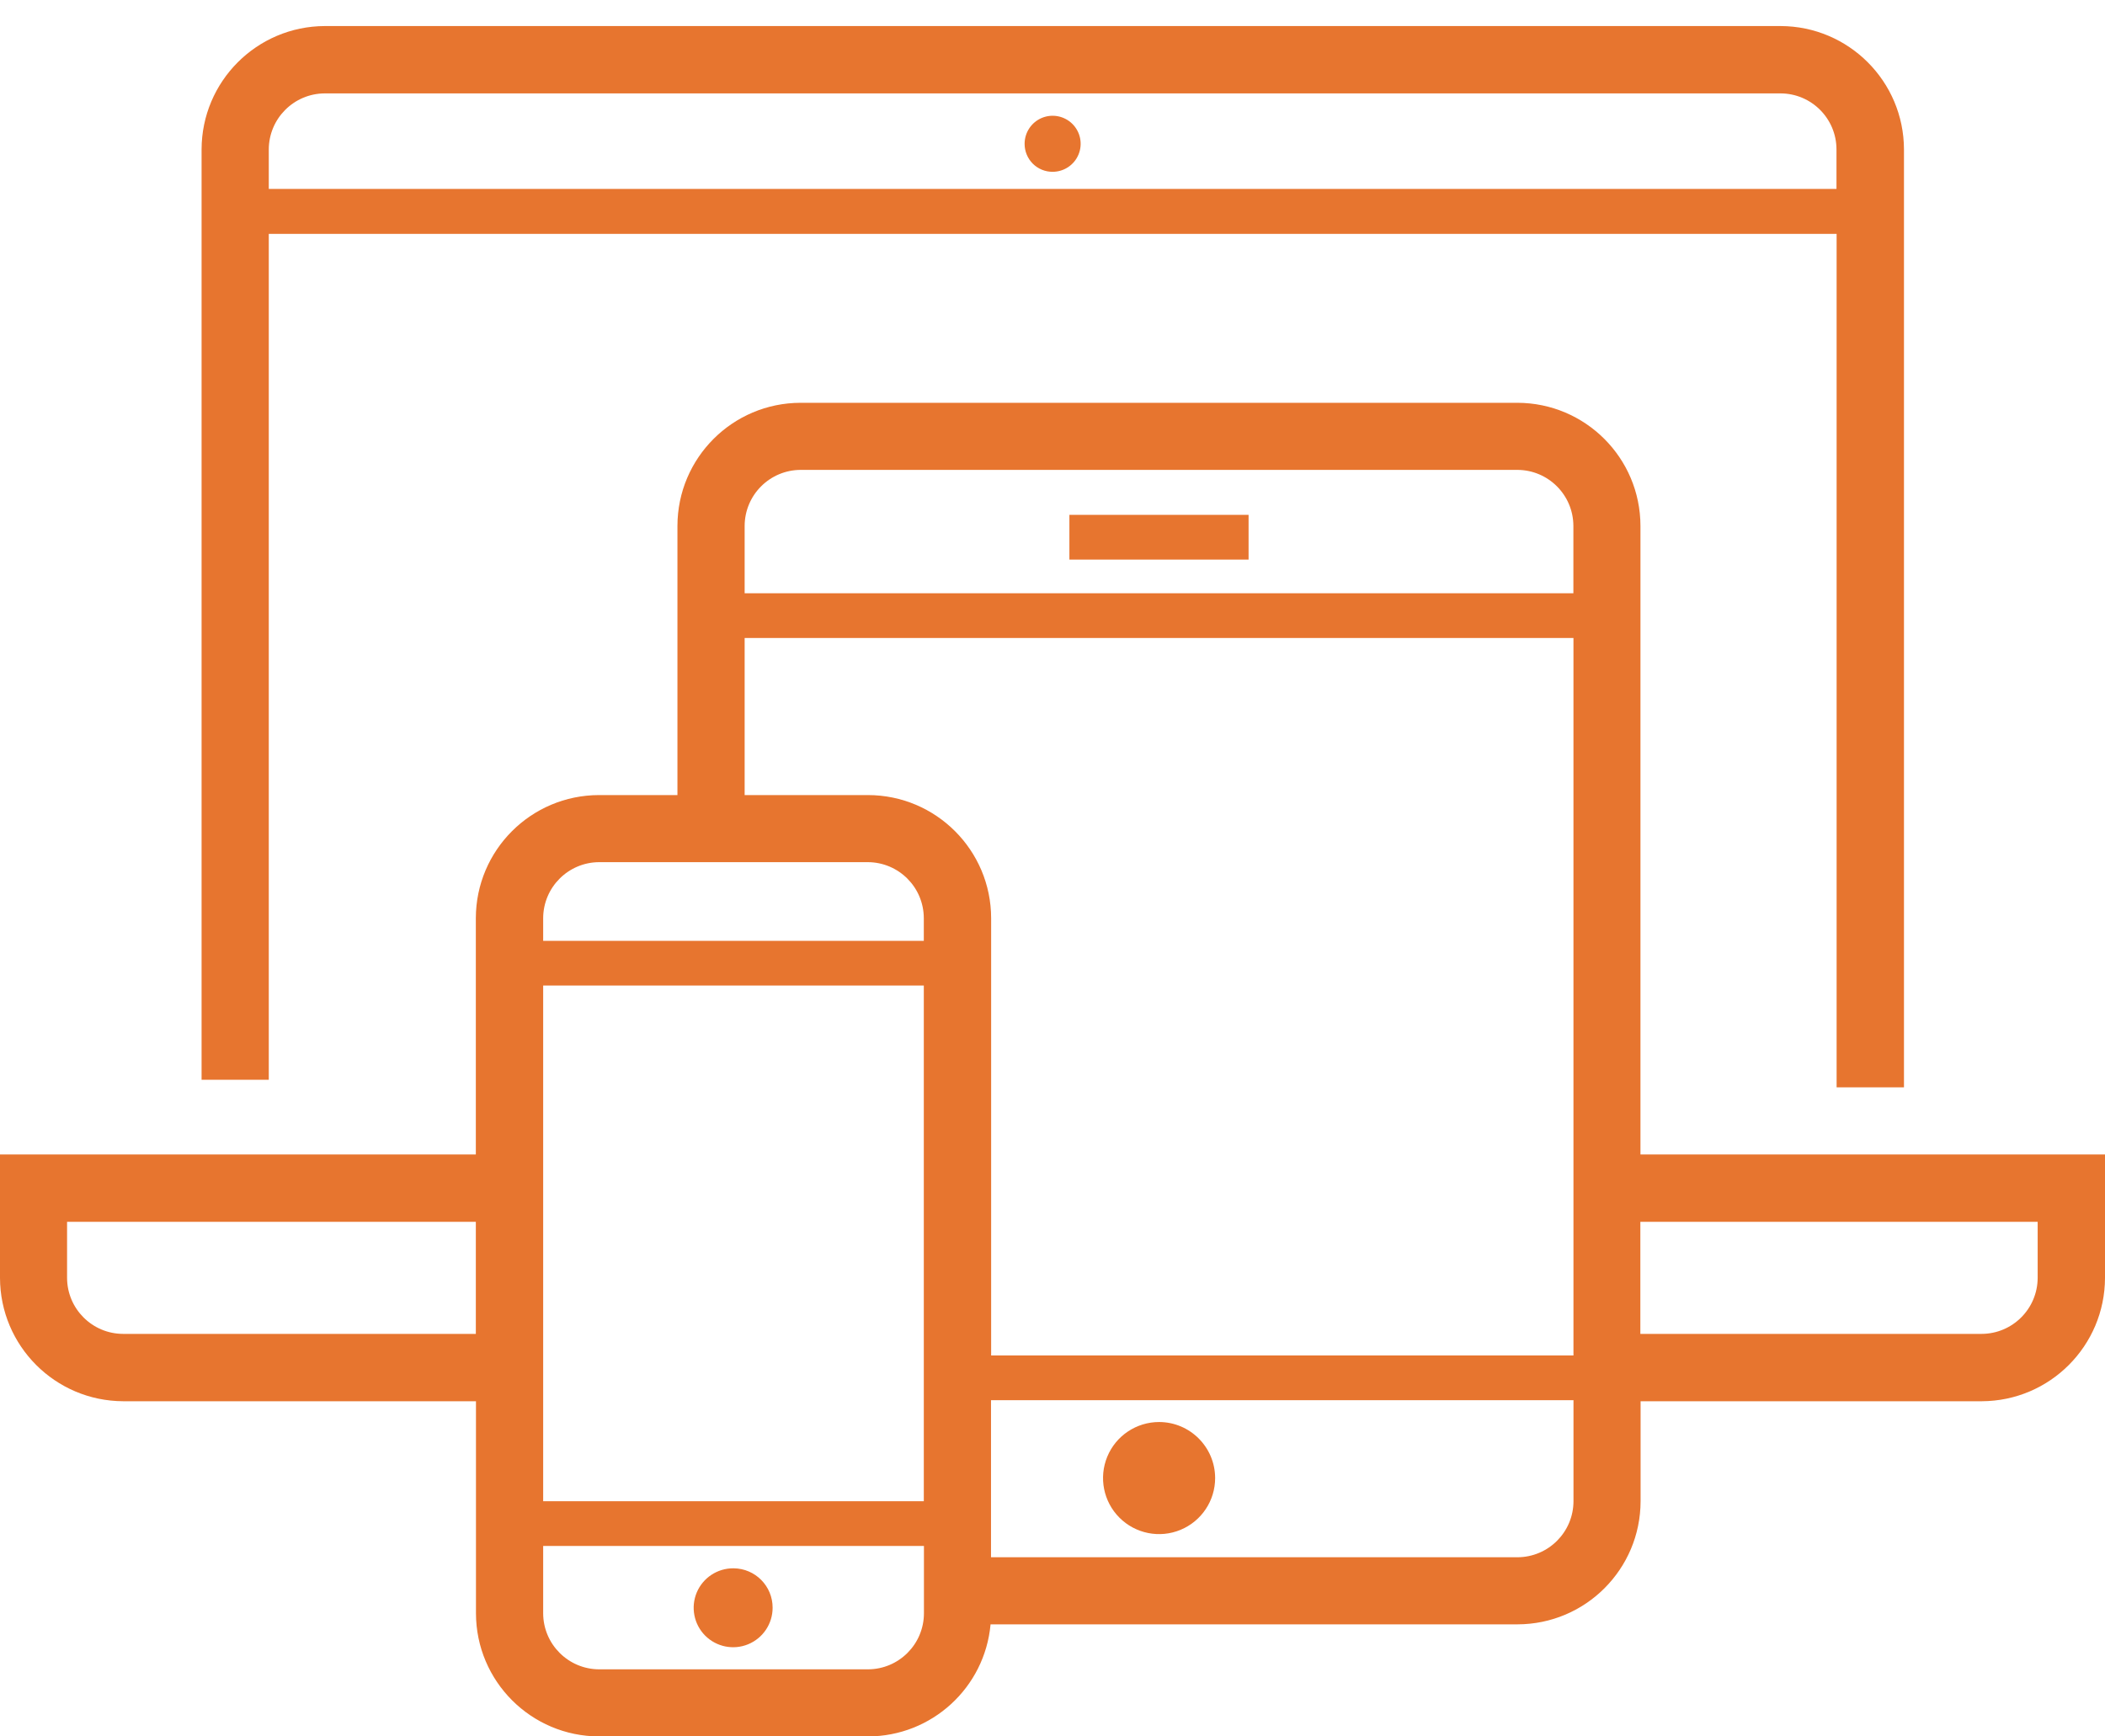 <?xml version="1.0" encoding="UTF-8"?>
<svg width="80px" height="66px" viewBox="0 0 80 66" version="1.1" xmlns="http://www.w3.org/2000/svg" xmlns:xlink="http://www.w3.org/1999/xlink">
    <!-- Generator: Sketch 51 (57462) - http://www.bohemiancoding.com/sketch -->
    <title>Shape</title>
    <desc>Created with Sketch.</desc>
    <defs></defs>
    <g id="Page-1" stroke="none" stroke-width="1" fill="none" fill-rule="evenodd">
        <g id="Homepage_new" transform="translate(-1596, -2096)" fill="#E7752F">
            <g id="_3-4" transform="translate(418, 2016)">
                <g id="_1-3" transform="translate(1078, 0)">
                    <path d="M144.052,134.05 C143.19,134.05 142.413,134.568 142.083,135.364 C141.753,136.16 141.935,137.076 142.545,137.686 C143.154,138.295 144.07,138.478 144.866,138.148 C145.662,137.818 146.181,137.042 146.181,136.18 C146.179,135.005 145.227,134.052 144.052,134.05 Z M147.452,99.57 L140.642,99.57 L140.642,101.27 L147.452,101.27 L147.452,99.57 Z M127.874,139.61 C127.266,139.606 126.716,139.968 126.48,140.528 C126.245,141.088 126.37,141.735 126.798,142.167 C127.227,142.598 127.873,142.728 128.434,142.497 C128.996,142.265 129.363,141.718 129.363,141.11 C129.366,140.286 128.703,139.616 127.879,139.61 L127.874,139.61 Z M140.004,86.53 C140.435,86.53 140.824,86.271 140.989,85.872 C141.154,85.474 141.062,85.015 140.757,84.711 C140.451,84.406 139.992,84.316 139.594,84.482 C139.196,84.649 138.938,85.039 138.94,85.47 C138.94,85.753 139.053,86.024 139.253,86.223 C139.454,86.422 139.726,86.533 140.009,86.53 L140.004,86.53 Z M110.21,88.89 L169.8,88.89 L169.8,121.33 L172.36,121.33 L172.36,85.68 C172.355,83.092 170.258,80.996 167.67,80.99 L112.343,80.99 C109.758,81 107.666,83.095 107.661,85.68 L107.661,121.04 L110.215,121.04 L110.215,88.89 L110.21,88.89 Z M112.338,83.55 L167.665,83.55 C168.841,83.551 169.794,84.504 169.795,85.68 L169.795,87.18 L110.215,87.18 L110.215,85.68 C110.218,84.506 111.169,83.554 112.343,83.55 L112.338,83.55 Z M162.345,123.88 L162.345,99.99 C162.342,97.407 160.25,95.314 157.667,95.31 L130.427,95.31 C127.843,95.313 125.749,97.406 125.746,99.99 L125.746,110.22 L122.766,110.22 C120.182,110.223 118.088,112.316 118.084,114.9 L118.084,123.88 L100,123.88 L100,128.57 C100.005,131.155 102.097,133.25 104.682,133.26 L118.089,133.26 L118.089,141.32 C118.093,143.904 120.187,145.997 122.771,146 L132.986,146 C135.407,145.998 137.427,144.151 137.646,141.74 L157.672,141.74 C160.255,141.736 162.347,139.643 162.35,137.06 L162.35,133.26 L175.32,133.26 C177.904,133.249 179.995,131.154 180,128.57 L180,123.88 L162.35,123.88 L162.345,123.88 Z M130.427,97.86 L157.667,97.86 C158.842,97.863 159.793,98.815 159.796,99.99 L159.796,102.55 L128.3,102.55 L128.3,99.99 C128.303,98.814 129.256,97.862 130.432,97.86 L130.427,97.86 Z M128.299,104.25 L159.799,104.25 L159.799,131.52 L137.668,131.52 L137.668,114.9 C137.665,112.316 135.57,110.222 132.986,110.22 L128.3,110.22 L128.3,104.25 L128.299,104.25 Z M122.766,112.77 L132.981,112.77 C134.156,112.773 135.107,113.725 135.109,114.9 L135.109,115.76 L120.643,115.76 L120.643,114.9 C120.646,113.726 121.597,112.774 122.771,112.77 L122.766,112.77 Z M135.109,117.46 L135.109,137.06 L120.643,137.06 L120.643,117.46 L135.114,117.46 L135.109,117.46 Z M104.677,130.7 C103.503,130.696 102.552,129.744 102.549,128.57 L102.549,126.44 L118.084,126.44 L118.084,130.7 L104.682,130.7 L104.677,130.7 Z M132.977,143.45 L122.771,143.45 C121.597,143.446 120.646,142.494 120.643,141.32 L120.643,138.76 L135.114,138.76 L135.114,141.32 C135.112,142.495 134.161,143.447 132.986,143.45 L132.977,143.45 Z M157.663,139.19 L137.663,139.19 L137.663,133.22 L159.8,133.22 L159.8,137.06 C159.797,138.234 158.846,139.186 157.672,139.19 L157.663,139.19 Z M177.441,128.57 C177.437,129.745 176.486,130.696 175.311,130.7 L162.341,130.7 L162.341,126.44 L177.441,126.44 L177.441,128.57 Z" id="Shape"></path>
                </g>
            </g>
        </g>
    </g>
</svg>